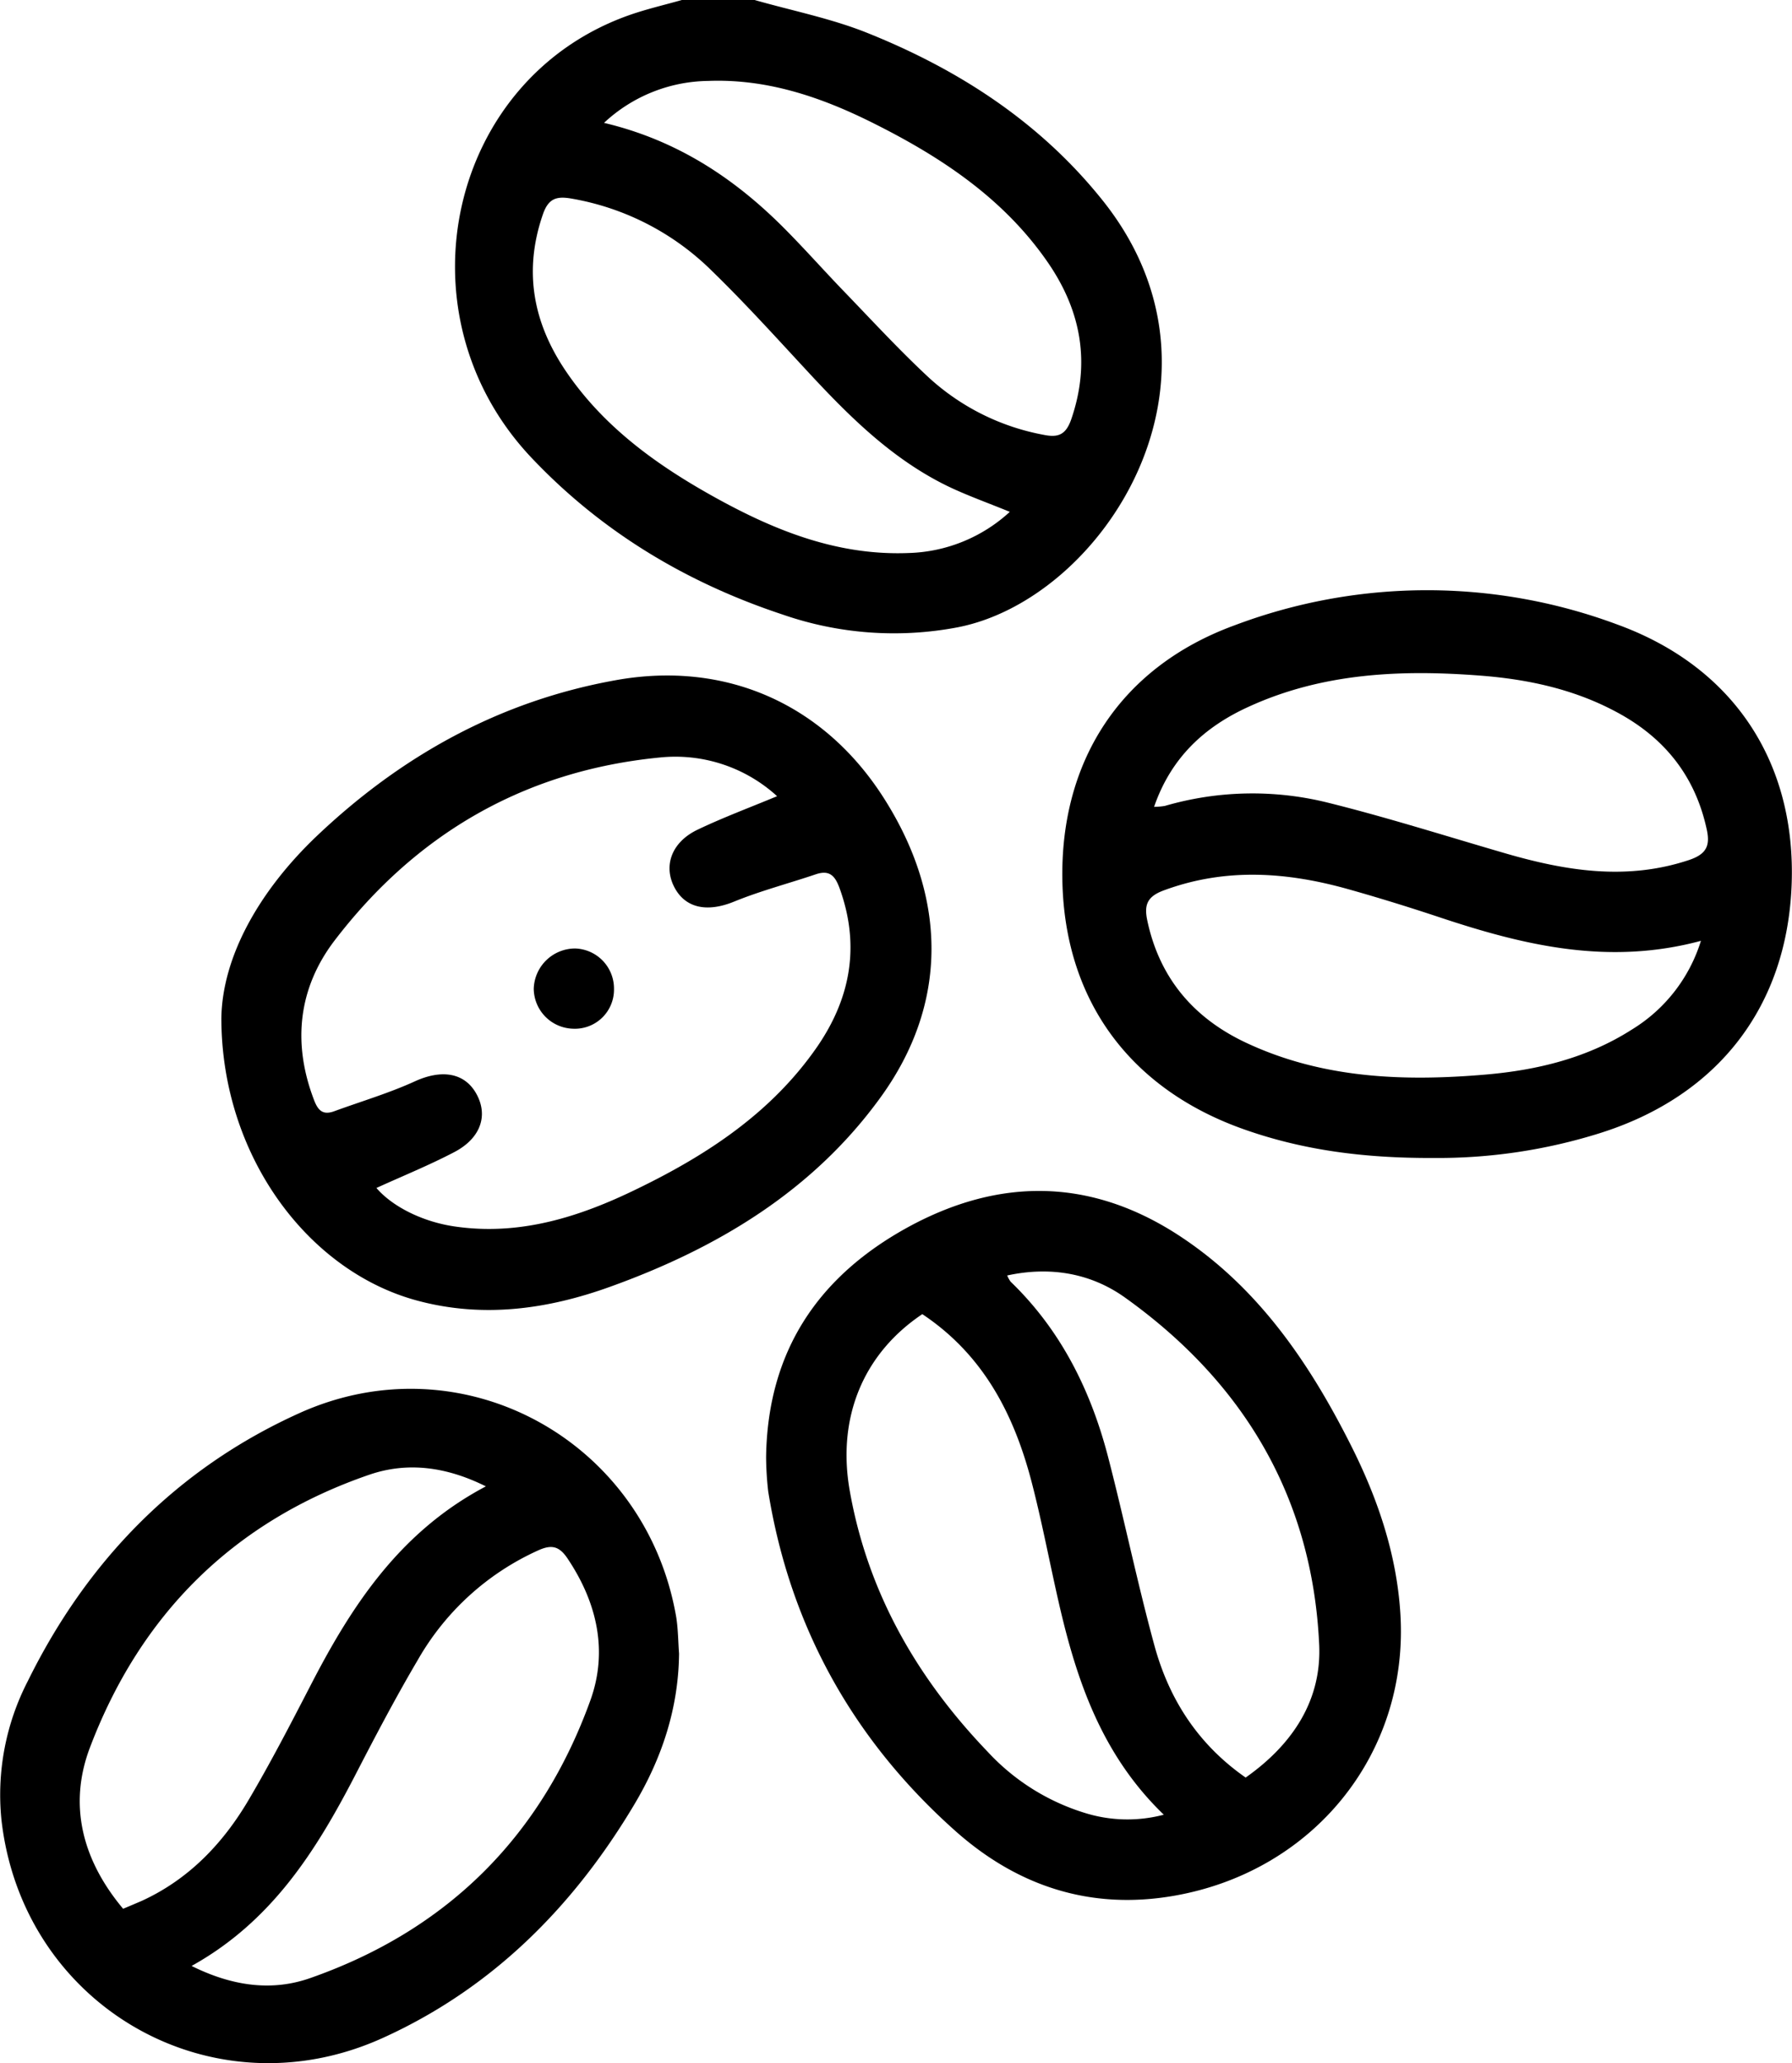 <svg xmlns="http://www.w3.org/2000/svg" viewBox="0 0 332.72 382.92"><g id="Layer_2" data-name="Layer 2"><g id="Layer_1-2" data-name="Layer 1"><path d="M140.11,0c7,2,14.3,3.44,21,6.14,17,6.82,32.11,16.62,43.69,31.15,26.37,33.13,0,73.9-27,79.14a63.06,63.06,0,0,1-32.46-2.36c-17.95-5.94-33.76-15.43-46.79-29.25C73.5,58.16,83.28,14.5,117,2.75c3.14-1.09,6.4-1.84,9.6-2.75Zm47.38,95c-4.25-1.74-8-3.06-11.6-4.8-10.4-5.08-18.41-13.11-26.14-21.47C144,62.53,138.3,56.23,132.23,50.33A48.82,48.82,0,0,0,106,36.84c-2.76-.47-4.22.06-5.22,3-3.62,10.52-1.78,20.12,4.32,29.1,6.75,9.94,16.15,16.88,26.44,22.7,11.51,6.51,23.53,11.54,37.15,11A28.93,28.93,0,0,0,187.49,95Zm-75.36-72.2c13.82,3.27,24.63,10.55,34,20.1,3.41,3.46,6.65,7.09,10,10.59,5.37,5.55,10.6,11.26,16.25,16.52a43.2,43.2,0,0,0,21.48,10.71c2.56.51,4,0,5-2.79,3.65-10.5,1.9-20.15-4.23-29.11-8.29-12.09-20.15-19.85-33-26.22-9.48-4.69-19.39-8-30.16-7.58A28.85,28.85,0,0,0,112.13,22.82Z"></path><path d="M266.12,214.92c-12.76.05-24.09-1.42-35.05-5.28-21.29-7.48-33.4-24-33.82-46.21s10.82-39.65,32-47.38a101.25,101.25,0,0,1,71.14-.1c21.69,7.93,33.14,25.77,32.26,48.32S319,203.43,297,210.33A100.52,100.52,0,0,1,266.12,214.92Zm49.69-40.3c-17.18,4.62-32.85.84-48.41-4.33-5.56-1.85-11.16-3.59-16.8-5.18-11.52-3.27-23-4.13-34.58.17-3.09,1.15-3.6,2.75-3,5.58,2.27,10.67,8.6,18.1,18.33,22.67,14.15,6.64,29.19,7.21,44.39,5.92,9.67-.82,19-3.08,27.29-8.39A29.5,29.5,0,0,0,315.81,174.62ZM214.28,149.75a12.67,12.67,0,0,0,2-.17,58.1,58.1,0,0,1,30-.67c11.13,2.75,22.07,6.23,33.08,9.43,11.3,3.29,22.58,5.15,34.21,1.29,3.46-1.15,4-2.84,3.25-6-2.27-10.08-8.24-17.14-17.28-21.79-7.67-4-16-5.76-24.47-6.43-14.83-1.16-29.5-.55-43.31,5.8C223.65,134.91,217.44,140.59,214.28,149.75Z"></path><path d="M142.24,270.49c.26-19.64,9.62-33.63,26.56-42.84,16.63-9,33.24-9,49.35,1.18,15,9.53,24.73,23.68,32.58,39.23,5,9.87,8.56,20.24,9.27,31.33,1.67,25.94-16,47.89-41.92,52.45-15.55,2.74-29.1-1.75-40.57-11.9-19-16.86-30.82-37.95-34.88-63.15A60.69,60.69,0,0,1,142.24,270.49Zm29-26.58c-11,7.37-15.87,19.26-13.46,32.82,3.34,18.86,12.48,34.74,25.64,48.44a40.91,40.91,0,0,0,17.84,11.26,26.49,26.49,0,0,0,14.82.38c-11.51-11.09-16.19-24.91-19.5-39.37-1.64-7.16-3-14.38-4.81-21.49C188.54,263.07,182.89,251.66,171.25,243.91Zm60.05,86c8.74-6.16,14.13-14.36,13.64-24.71-1.27-27.26-14-48.62-36.05-64.37-6.33-4.52-13.85-5.84-21.87-4.1a5.32,5.32,0,0,0,.63,1.15c9.34,9,14.9,20.2,18.11,32.58,3,11.56,5.41,23.28,8.55,34.8C217,315.26,222.37,323.72,231.3,329.93Z"></path><path d="M126.08,306.9c-.1,10.14-3.18,19.41-8.3,28-11.32,19-26.42,34.16-46.72,43.35C39.34,392.62,4.18,372.36.27,337.77A46,46,0,0,1,5.17,312c11-22.32,27.65-39.44,50.39-49.71,30.31-13.7,64.39,5.07,70,37.89C125.91,302.4,125.91,304.67,126.08,306.9Zm-90.47,58c7.5,3.72,14.84,4.75,22,2.23,25.44-8.91,42.88-26.29,52-51.53,3.31-9.15,1.25-18.17-4.24-26.35-1.56-2.33-3-2.61-5.48-1.48a48.86,48.86,0,0,0-22.33,20.34c-4.17,7.07-8,14.38-11.76,21.66C58.62,343.58,50.44,356.61,35.61,364.86Zm54.66-89c-7.45-3.72-14.67-4.61-21.73-2.18-25.26,8.69-42.53,26-51.88,50.73-4,10.64-1.34,20.83,6.2,29.82,1.23-.51,2.37-1,3.47-1.47,8.72-4,15.06-10.64,19.83-18.73,4.05-6.86,7.72-13.95,11.37-21C65.24,298.06,74.22,284.28,90.27,275.84Z"></path><path d="M41.1,189c.16-11.42,7-23.6,17.63-33.75,15.7-14.93,34-25.13,55.57-29,20.46-3.7,38.75,4.43,49.88,22,11.78,18.55,11.8,38.12-.6,55.3C151,221,133.23,231.66,113.24,238.84c-11.58,4.17-23.51,5.83-35.67,2.58C57.16,236,41.13,214.47,41.1,189Zm103.22-41.19a28,28,0,0,0-21.79-7.22c-25.1,2.44-45.26,14.15-60.43,34-6.68,8.77-7.84,18.92-3.84,29.45.74,2,1.62,3,3.79,2.21,5-1.83,10.16-3.35,15-5.56S86.21,199,88.44,203s.85,8.23-4.07,10.82c-4.72,2.47-9.68,4.48-14.48,6.67,3,3.49,8.61,6.28,14.51,7.14,12.16,1.78,23.27-1.78,33.95-7,13.05-6.33,25-14.21,33.41-26.4,6.17-9,7.93-18.66,4.21-29.14-.82-2.31-1.75-3.75-4.5-2.82-5.05,1.71-10.25,3.06-15.17,5.07s-9,1.28-11.07-2.63-.64-8.35,4.27-10.71C134.2,151.75,139.1,149.93,144.32,147.76Z"></path><path d="M114,183.55a7.26,7.26,0,0,1-7.6,7.38,7.5,7.5,0,0,1-7.3-7.42,7.7,7.7,0,0,1,7.71-7.47A7.44,7.44,0,0,1,114,183.55Z"></path></g></g></svg>